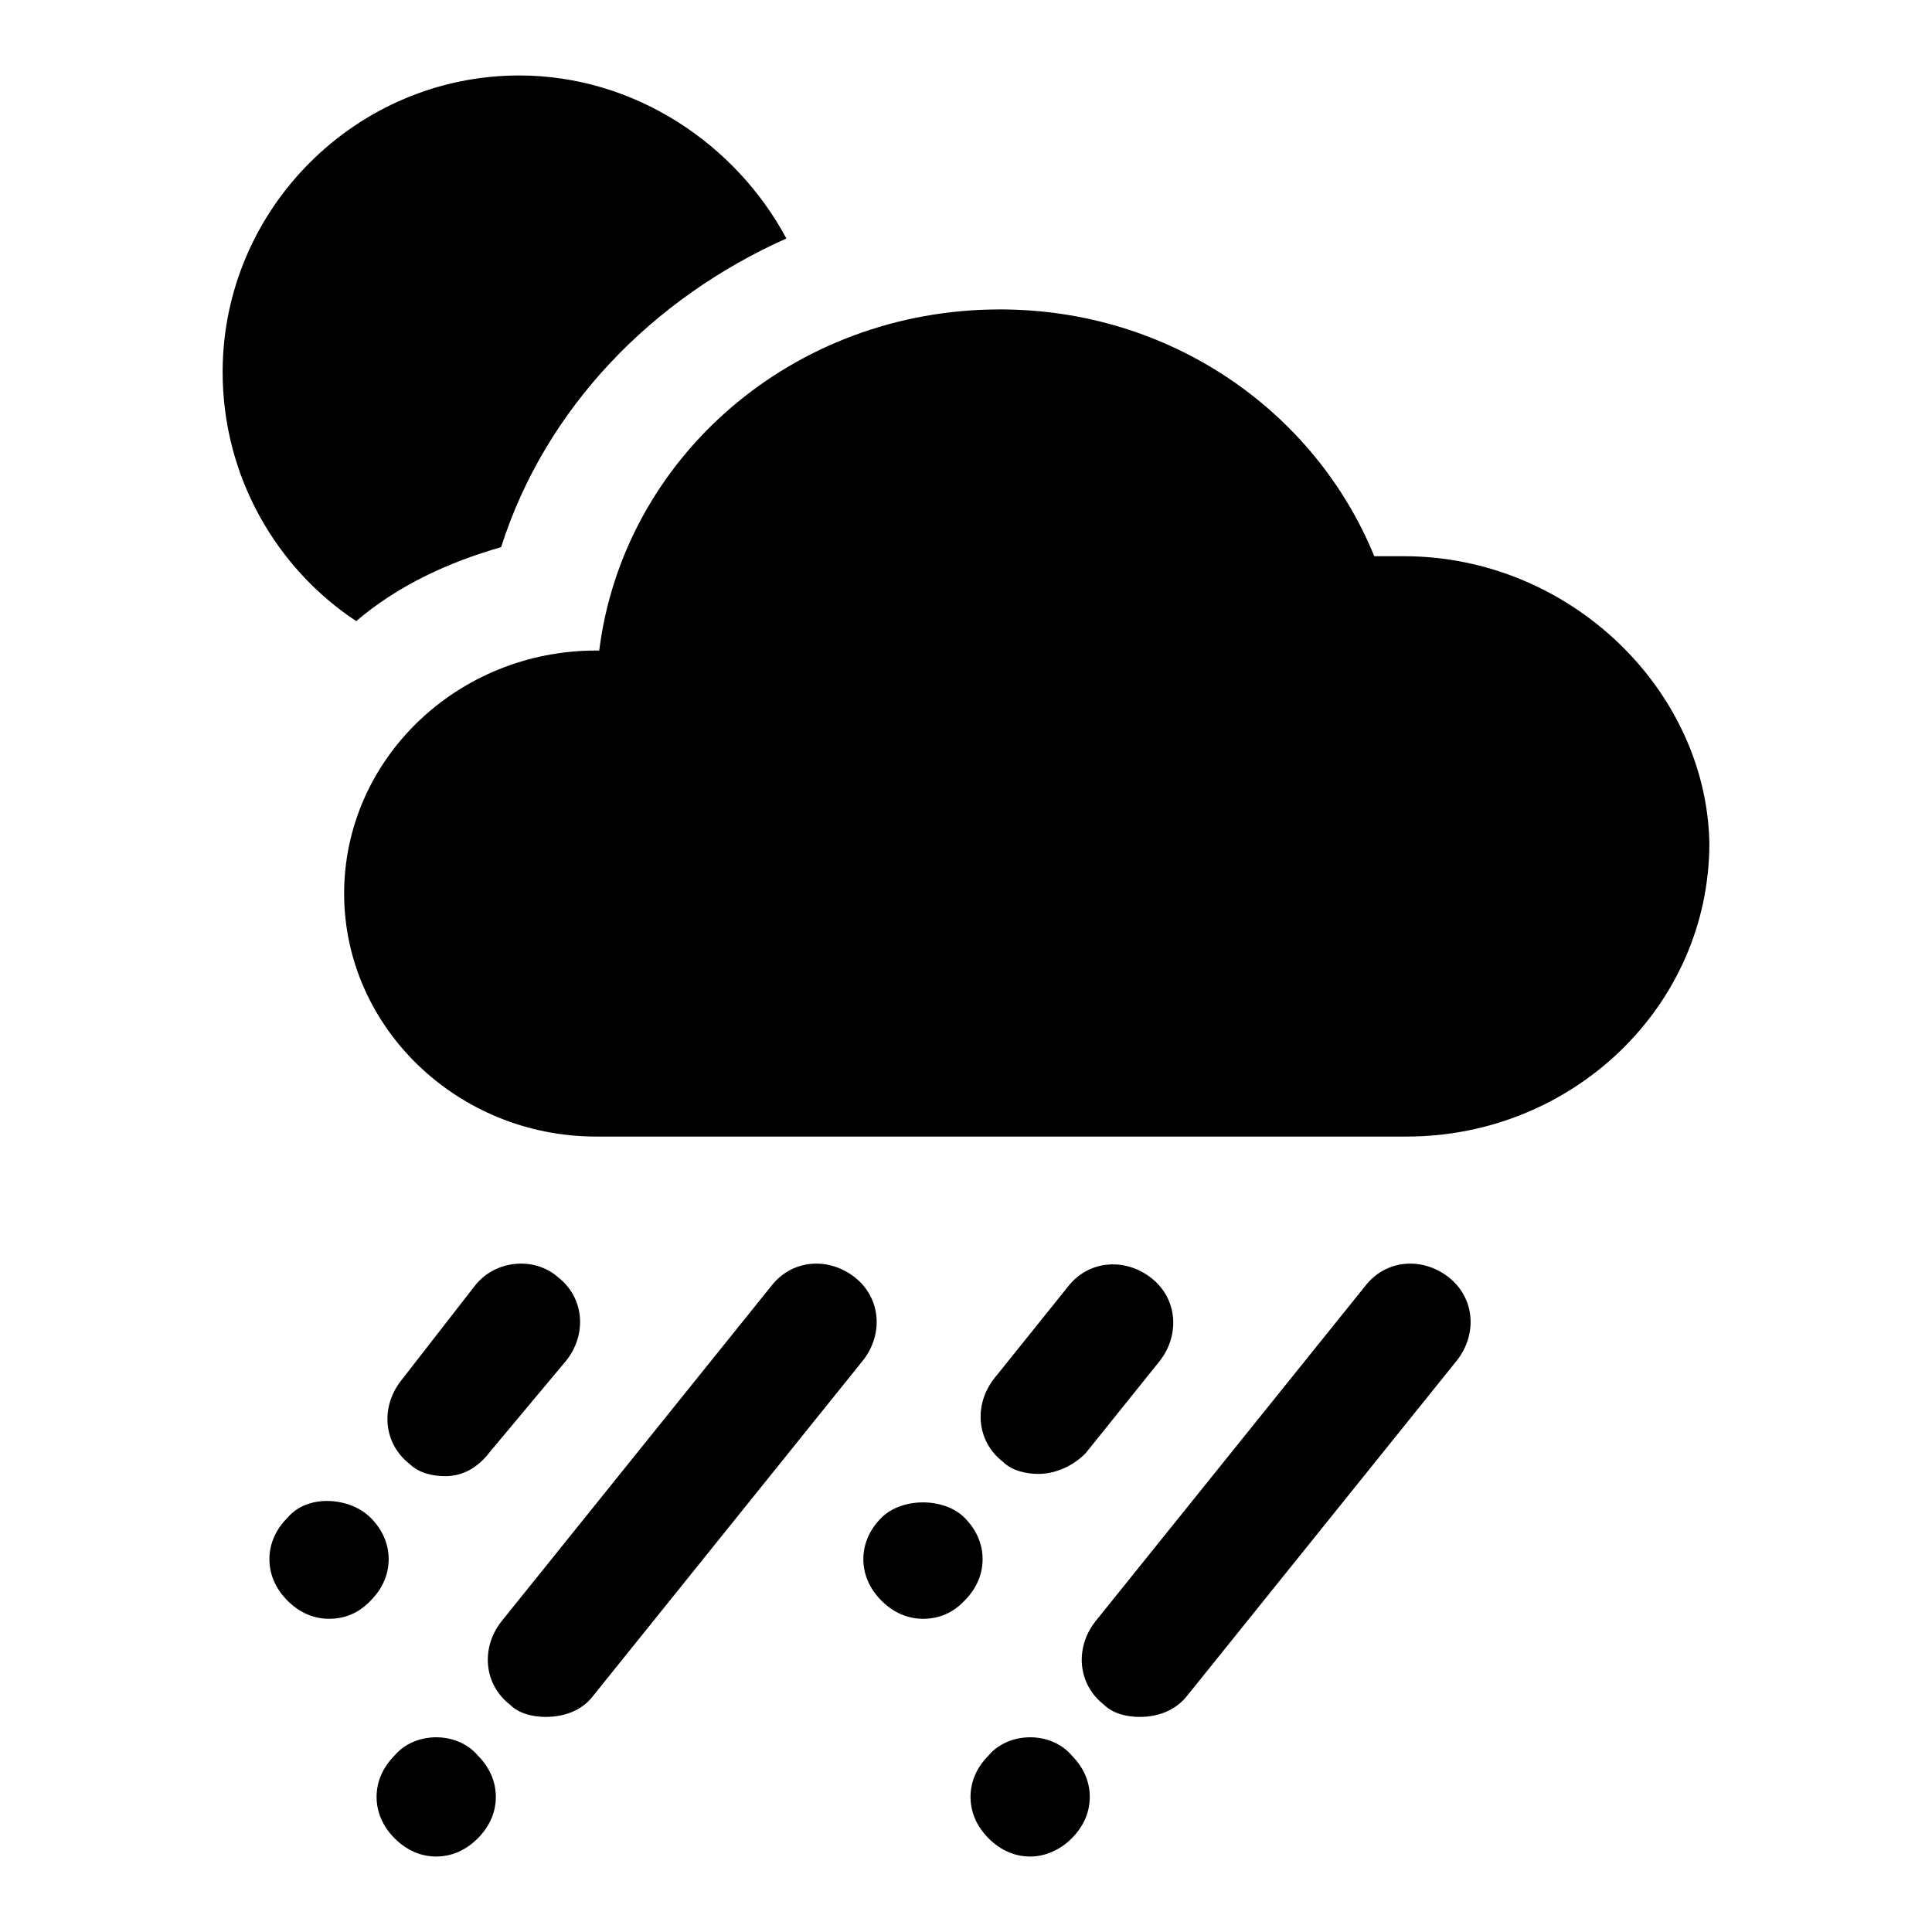 <?xml version="1.0" encoding="utf-8"?>
<!-- Svg Vector Icons : http://www.onlinewebfonts.com/icon -->
<!DOCTYPE svg PUBLIC "-//W3C//DTD SVG 1.1//EN" "http://www.w3.org/Graphics/SVG/1.1/DTD/svg11.dtd">
<svg version="1.1" xmlns="http://www.w3.org/2000/svg" xmlns:xlink="http://www.w3.org/1999/xlink" x="0px" y="0px" viewBox="0 0 256 256" enable-background="new 0 0 256 256" xml:space="preserve">
<g><g><path fill="#000000" d="M59,195.6c-1.6,0-3.5-0.4-4.7-1.6c-3.5-2.7-3.9-7.5-1.2-11l9.8-12.6c2.7-3.5,7.9-3.9,11-1.2c3.5,2.7,3.9,7.5,1.2,11l-10.2,12.2C63.3,194.5,61.3,195.6,59,195.6z"/><path fill="#000000" d="M72.3,227.5c-1.6,0-3.5-0.4-4.7-1.6c-3.5-2.7-3.9-7.5-1.2-11l35.8-44.5c2.7-3.5,7.5-3.9,11-1.2c3.5,2.7,3.9,7.5,1.2,11l-35.8,44.5C77.1,226.7,74.7,227.5,72.3,227.5z"/><path fill="#000000" d="M137.6,195.3c-1.6,0-3.5-0.4-4.7-1.6c-3.5-2.7-3.9-7.5-1.2-11l9.8-12.2c2.7-3.5,7.5-3.9,11-1.2c3.5,2.7,3.9,7.5,1.2,11l-9.8,12.2C142.4,194.1,140,195.3,137.6,195.3z"/><path fill="#000000" d="M151,227.5c-1.6,0-3.5-0.4-4.7-1.6c-3.5-2.7-3.9-7.5-1.2-11l35.8-44.5c2.7-3.5,7.5-3.9,11-1.2c3.5,2.7,3.9,7.5,1.2,11l-35.8,44.5C155.7,226.7,153.4,227.5,151,227.5z"/><path fill="#000000" d="M43.6,214.5c-2,0-3.9-0.8-5.5-2.4c-1.6-1.6-2.4-3.5-2.4-5.5c0-2,0.8-3.9,2.4-5.5c2.7-3.2,8.3-2.7,11,0c1.6,1.6,2.4,3.5,2.4,5.5c0,2-0.8,3.9-2.4,5.5C47.5,213.8,45.6,214.5,43.6,214.5z"/><path fill="#000000" d="M57.8,246c-2,0-3.9-0.8-5.5-2.4c-1.6-1.6-2.4-3.5-2.4-5.5s0.8-3.9,2.4-5.5c2.7-3.2,8.3-3.2,11,0c1.6,1.6,2.4,3.5,2.4,5.5s-0.8,3.9-2.4,5.5C61.7,245.2,59.8,246,57.8,246z"/><path fill="#000000" d="M122.3,214.5c-2,0-3.9-0.8-5.5-2.4c-1.6-1.6-2.4-3.5-2.4-5.5c0-2,0.8-3.9,2.4-5.5c2.7-2.7,8.3-2.7,11,0c1.6,1.6,2.4,3.5,2.4,5.5c0,2-0.8,3.9-2.4,5.5C126.2,213.8,124.3,214.5,122.3,214.5z"/><path fill="#000000" d="M136.5,246c-2,0-3.9-0.8-5.5-2.4c-1.6-1.6-2.4-3.5-2.4-5.5s0.8-3.9,2.4-5.5c2.7-3.2,8.3-3.2,11,0c1.6,1.6,2.4,3.5,2.4,5.5s-0.8,3.9-2.4,5.5C140.4,245.2,138.4,246,136.5,246z"/><path fill="#000000" d="M186,73.7c-1.2,0-2.7,0-3.9,0c-7.9-19.3-27.1-32.7-49.6-32.7c-27.5,0-49.9,19.7-53.1,45.2H79c-18.5,0-33.4,14.5-33.4,32.2s15,32.2,33.4,32.2h107.4c22,0,40.1-17.3,40.1-38.9C226.1,91.4,208,73.7,186,73.7z"/><path fill="#000000" d="M66.4,72.5c5.9-18.5,20.1-33,37.8-40.9C97.5,19.1,84.1,10,68.8,10c-21.6,0-39.3,17.7-39.3,39.3c0,13.8,7.1,26,17.7,33C52.7,77.6,59.4,74.5,66.4,72.5z"/></g></g>
</svg>